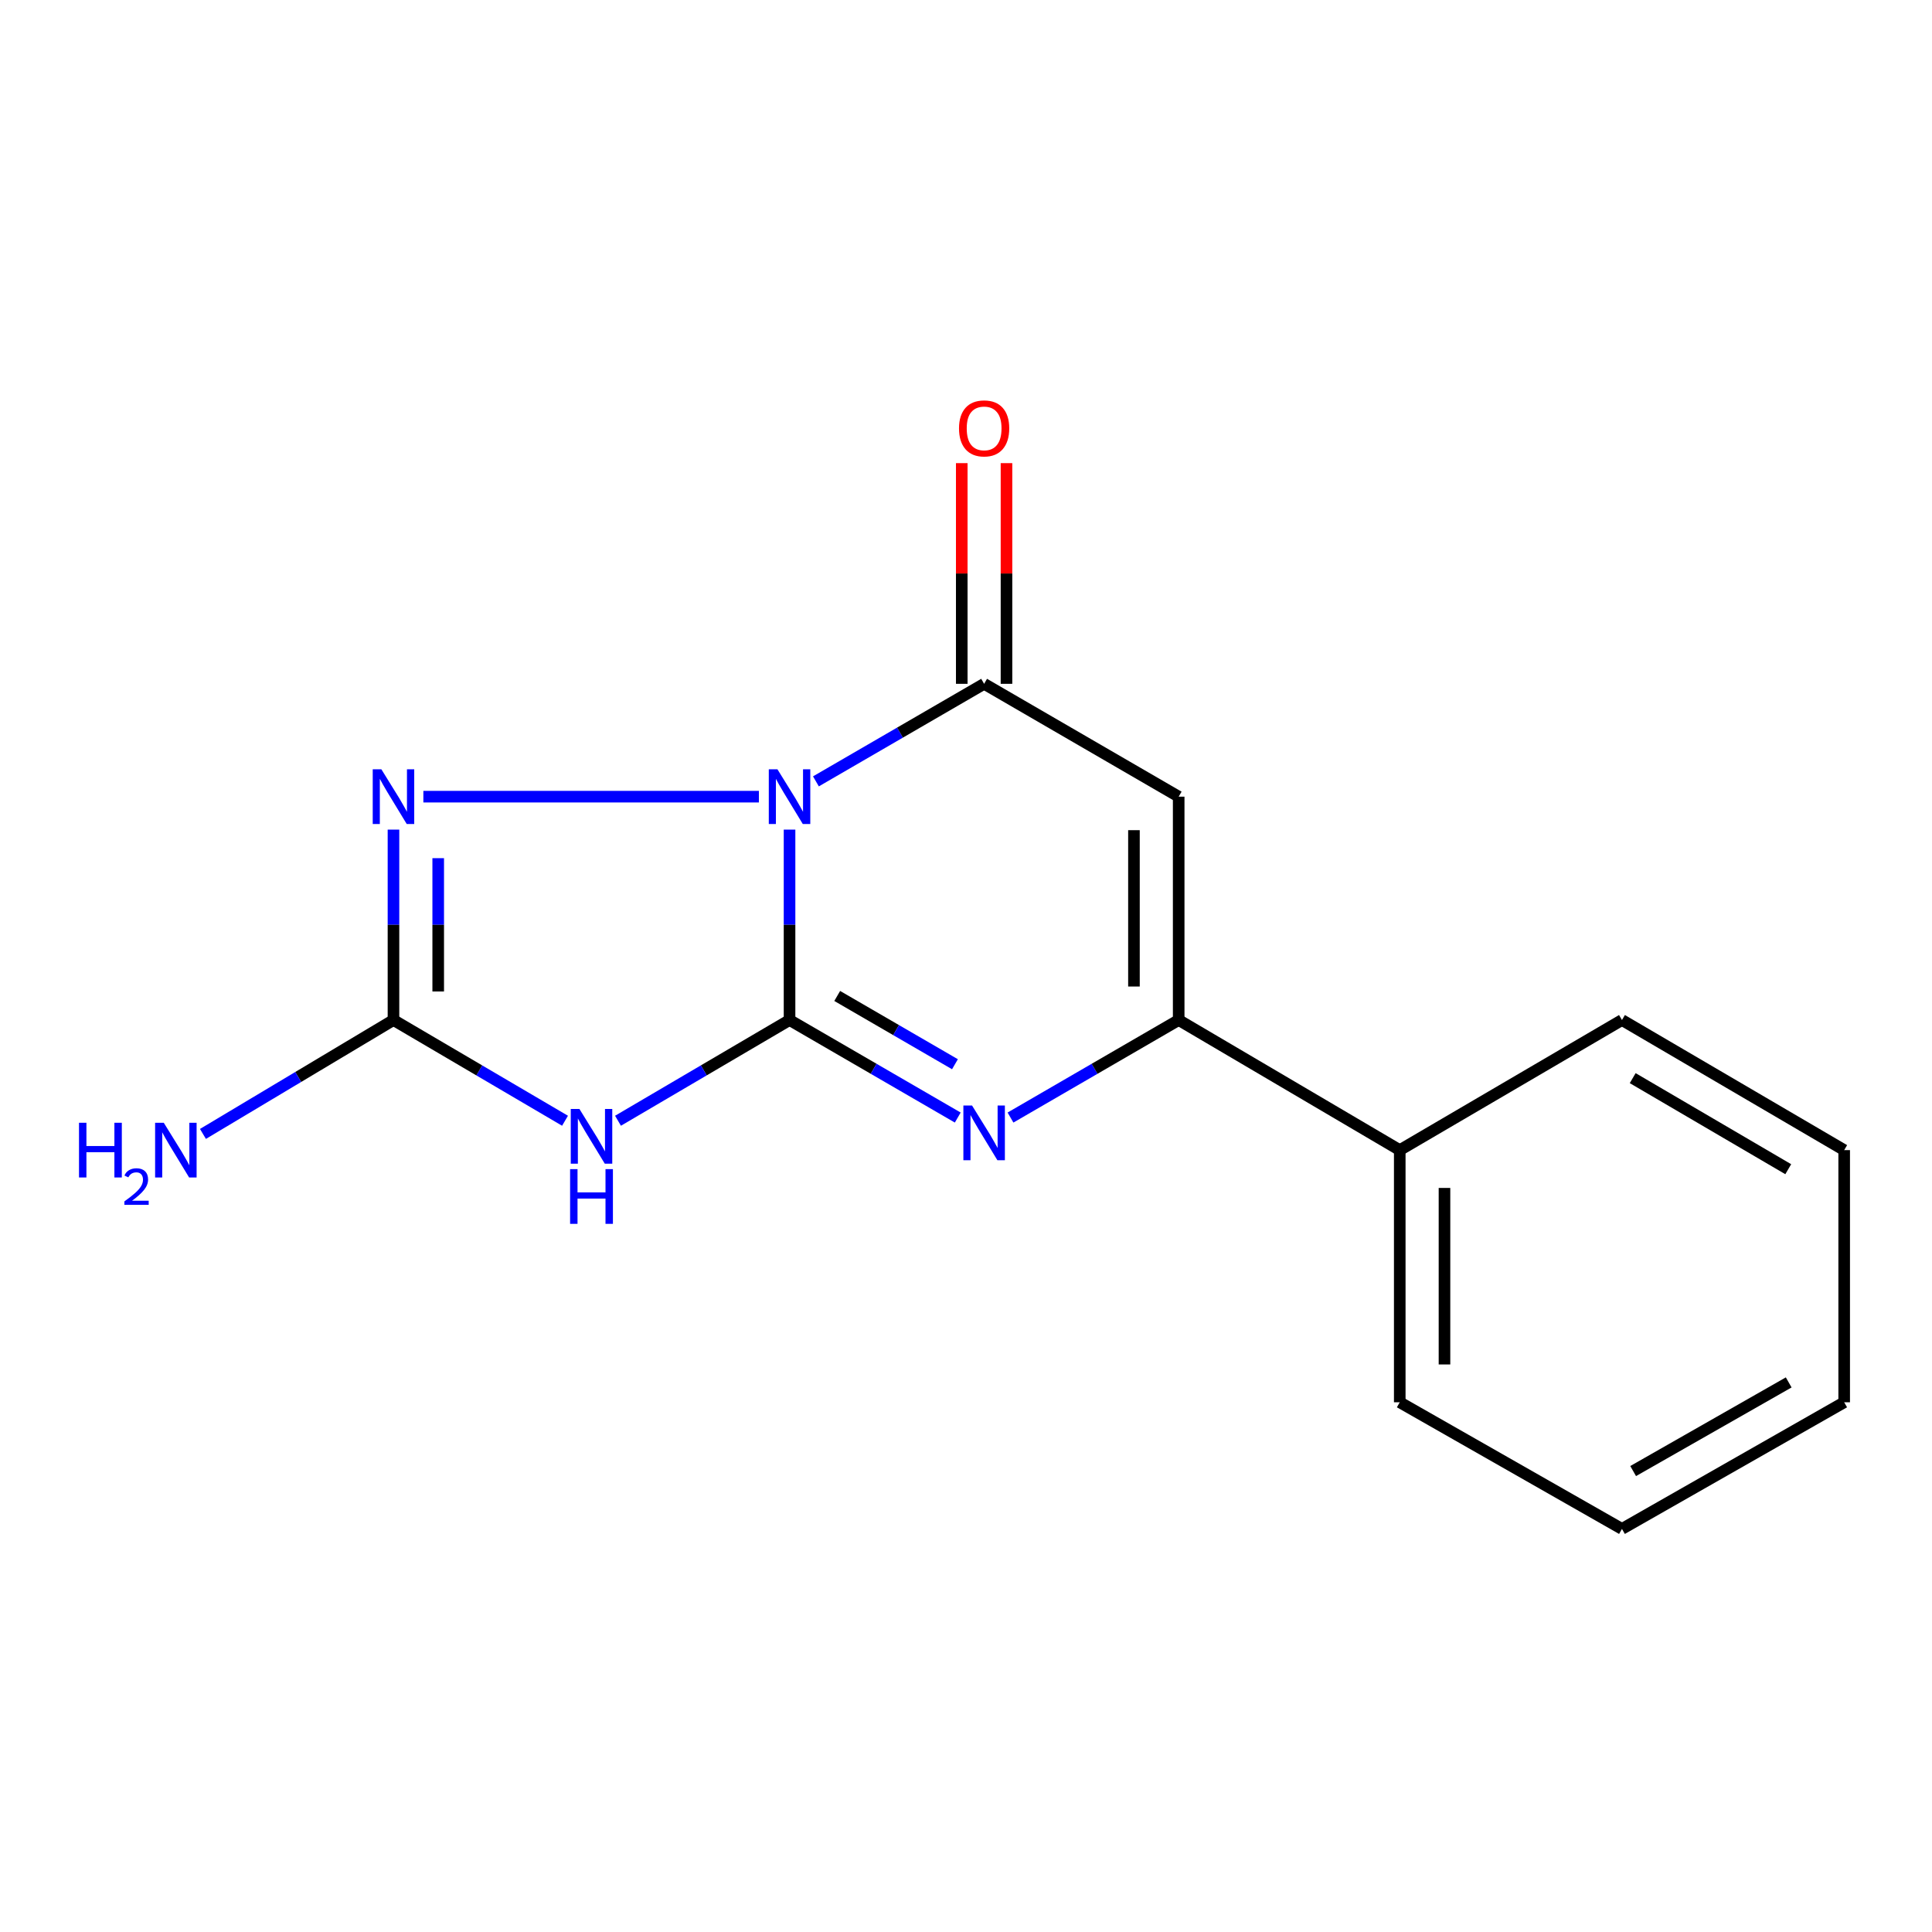 <?xml version='1.0' encoding='iso-8859-1'?>
<svg version='1.1' baseProfile='full'
              xmlns='http://www.w3.org/2000/svg'
                      xmlns:rdkit='http://www.rdkit.org/xml'
                      xmlns:xlink='http://www.w3.org/1999/xlink'
                  xml:space='preserve'
width='1000px' height='1000px' viewBox='0 0 1000 1000'>
<!-- END OF HEADER -->
<rect style='opacity:1.0;fill:#FFFFFF;stroke:none' width='1000' height='1000' x='0' y='0'> </rect>
<path class='bond-0' d='M 408.667,429.404 L 408.667,478.684' style='fill:none;fill-rule:evenodd;stroke:#0000FF;stroke-width:6px;stroke-linecap:butt;stroke-linejoin:miter;stroke-opacity:1' />
<path class='bond-0' d='M 408.667,478.684 L 408.667,527.963' style='fill:none;fill-rule:evenodd;stroke:#000000;stroke-width:6px;stroke-linecap:butt;stroke-linejoin:miter;stroke-opacity:1' />
<path class='bond-3' d='M 422.318,404.437 L 465.85,379.191' style='fill:none;fill-rule:evenodd;stroke:#0000FF;stroke-width:6px;stroke-linecap:butt;stroke-linejoin:miter;stroke-opacity:1' />
<path class='bond-3' d='M 465.85,379.191 L 509.382,353.944' style='fill:none;fill-rule:evenodd;stroke:#000000;stroke-width:6px;stroke-linecap:butt;stroke-linejoin:miter;stroke-opacity:1' />
<path class='bond-4' d='M 392.802,412.354 L 219.131,412.354' style='fill:none;fill-rule:evenodd;stroke:#0000FF;stroke-width:6px;stroke-linecap:butt;stroke-linejoin:miter;stroke-opacity:1' />
<path class='bond-1' d='M 408.667,527.963 L 364.272,554.03' style='fill:none;fill-rule:evenodd;stroke:#000000;stroke-width:6px;stroke-linecap:butt;stroke-linejoin:miter;stroke-opacity:1' />
<path class='bond-1' d='M 364.272,554.03 L 319.877,580.097' style='fill:none;fill-rule:evenodd;stroke:#0000FF;stroke-width:6px;stroke-linecap:butt;stroke-linejoin:miter;stroke-opacity:1' />
<path class='bond-2' d='M 408.667,527.963 L 452.2,553.204' style='fill:none;fill-rule:evenodd;stroke:#000000;stroke-width:6px;stroke-linecap:butt;stroke-linejoin:miter;stroke-opacity:1' />
<path class='bond-2' d='M 452.2,553.204 L 495.732,578.445' style='fill:none;fill-rule:evenodd;stroke:#0000FF;stroke-width:6px;stroke-linecap:butt;stroke-linejoin:miter;stroke-opacity:1' />
<path class='bond-2' d='M 433.341,515.506 L 463.813,533.175' style='fill:none;fill-rule:evenodd;stroke:#000000;stroke-width:6px;stroke-linecap:butt;stroke-linejoin:miter;stroke-opacity:1' />
<path class='bond-2' d='M 463.813,533.175 L 494.285,550.843' style='fill:none;fill-rule:evenodd;stroke:#0000FF;stroke-width:6px;stroke-linecap:butt;stroke-linejoin:miter;stroke-opacity:1' />
<path class='bond-16' d='M 292.453,580.097 L 248.058,554.03' style='fill:none;fill-rule:evenodd;stroke:#0000FF;stroke-width:6px;stroke-linecap:butt;stroke-linejoin:miter;stroke-opacity:1' />
<path class='bond-16' d='M 248.058,554.03 L 203.663,527.963' style='fill:none;fill-rule:evenodd;stroke:#000000;stroke-width:6px;stroke-linecap:butt;stroke-linejoin:miter;stroke-opacity:1' />
<path class='bond-17' d='M 523.032,578.444 L 566.558,553.204' style='fill:none;fill-rule:evenodd;stroke:#0000FF;stroke-width:6px;stroke-linecap:butt;stroke-linejoin:miter;stroke-opacity:1' />
<path class='bond-17' d='M 566.558,553.204 L 610.084,527.963' style='fill:none;fill-rule:evenodd;stroke:#000000;stroke-width:6px;stroke-linecap:butt;stroke-linejoin:miter;stroke-opacity:1' />
<path class='bond-5' d='M 509.382,353.944 L 610.084,412.354' style='fill:none;fill-rule:evenodd;stroke:#000000;stroke-width:6px;stroke-linecap:butt;stroke-linejoin:miter;stroke-opacity:1' />
<path class='bond-8' d='M 520.958,353.944 L 520.958,296.832' style='fill:none;fill-rule:evenodd;stroke:#000000;stroke-width:6px;stroke-linecap:butt;stroke-linejoin:miter;stroke-opacity:1' />
<path class='bond-8' d='M 520.958,296.832 L 520.958,239.719' style='fill:none;fill-rule:evenodd;stroke:#FF0000;stroke-width:6px;stroke-linecap:butt;stroke-linejoin:miter;stroke-opacity:1' />
<path class='bond-8' d='M 497.806,353.944 L 497.806,296.832' style='fill:none;fill-rule:evenodd;stroke:#000000;stroke-width:6px;stroke-linecap:butt;stroke-linejoin:miter;stroke-opacity:1' />
<path class='bond-8' d='M 497.806,296.832 L 497.806,239.719' style='fill:none;fill-rule:evenodd;stroke:#FF0000;stroke-width:6px;stroke-linecap:butt;stroke-linejoin:miter;stroke-opacity:1' />
<path class='bond-7' d='M 203.663,429.404 L 203.663,478.684' style='fill:none;fill-rule:evenodd;stroke:#0000FF;stroke-width:6px;stroke-linecap:butt;stroke-linejoin:miter;stroke-opacity:1' />
<path class='bond-7' d='M 203.663,478.684 L 203.663,527.963' style='fill:none;fill-rule:evenodd;stroke:#000000;stroke-width:6px;stroke-linecap:butt;stroke-linejoin:miter;stroke-opacity:1' />
<path class='bond-7' d='M 226.815,444.188 L 226.815,478.684' style='fill:none;fill-rule:evenodd;stroke:#0000FF;stroke-width:6px;stroke-linecap:butt;stroke-linejoin:miter;stroke-opacity:1' />
<path class='bond-7' d='M 226.815,478.684 L 226.815,513.179' style='fill:none;fill-rule:evenodd;stroke:#000000;stroke-width:6px;stroke-linecap:butt;stroke-linejoin:miter;stroke-opacity:1' />
<path class='bond-6' d='M 610.084,412.354 L 610.084,527.963' style='fill:none;fill-rule:evenodd;stroke:#000000;stroke-width:6px;stroke-linecap:butt;stroke-linejoin:miter;stroke-opacity:1' />
<path class='bond-6' d='M 586.931,429.695 L 586.931,510.622' style='fill:none;fill-rule:evenodd;stroke:#000000;stroke-width:6px;stroke-linecap:butt;stroke-linejoin:miter;stroke-opacity:1' />
<path class='bond-9' d='M 610.084,527.963 L 724.51,595.299' style='fill:none;fill-rule:evenodd;stroke:#000000;stroke-width:6px;stroke-linecap:butt;stroke-linejoin:miter;stroke-opacity:1' />
<path class='bond-10' d='M 203.663,527.963 L 154.354,557.44' style='fill:none;fill-rule:evenodd;stroke:#000000;stroke-width:6px;stroke-linecap:butt;stroke-linejoin:miter;stroke-opacity:1' />
<path class='bond-10' d='M 154.354,557.44 L 105.045,586.917' style='fill:none;fill-rule:evenodd;stroke:#0000FF;stroke-width:6px;stroke-linecap:butt;stroke-linejoin:miter;stroke-opacity:1' />
<path class='bond-11' d='M 724.51,595.299 L 724.51,725.816' style='fill:none;fill-rule:evenodd;stroke:#000000;stroke-width:6px;stroke-linecap:butt;stroke-linejoin:miter;stroke-opacity:1' />
<path class='bond-11' d='M 747.663,614.877 L 747.663,706.239' style='fill:none;fill-rule:evenodd;stroke:#000000;stroke-width:6px;stroke-linecap:butt;stroke-linejoin:miter;stroke-opacity:1' />
<path class='bond-12' d='M 724.51,595.299 L 839.528,527.963' style='fill:none;fill-rule:evenodd;stroke:#000000;stroke-width:6px;stroke-linecap:butt;stroke-linejoin:miter;stroke-opacity:1' />
<path class='bond-14' d='M 724.51,725.816 L 839.528,791.365' style='fill:none;fill-rule:evenodd;stroke:#000000;stroke-width:6px;stroke-linecap:butt;stroke-linejoin:miter;stroke-opacity:1' />
<path class='bond-13' d='M 839.528,527.963 L 954.545,595.299' style='fill:none;fill-rule:evenodd;stroke:#000000;stroke-width:6px;stroke-linecap:butt;stroke-linejoin:miter;stroke-opacity:1' />
<path class='bond-13' d='M 845.083,558.044 L 925.595,605.179' style='fill:none;fill-rule:evenodd;stroke:#000000;stroke-width:6px;stroke-linecap:butt;stroke-linejoin:miter;stroke-opacity:1' />
<path class='bond-15' d='M 954.545,595.299 L 954.545,725.816' style='fill:none;fill-rule:evenodd;stroke:#000000;stroke-width:6px;stroke-linecap:butt;stroke-linejoin:miter;stroke-opacity:1' />
<path class='bond-18' d='M 839.528,791.365 L 954.545,725.816' style='fill:none;fill-rule:evenodd;stroke:#000000;stroke-width:6px;stroke-linecap:butt;stroke-linejoin:miter;stroke-opacity:1' />
<path class='bond-18' d='M 845.317,761.417 L 925.829,715.533' style='fill:none;fill-rule:evenodd;stroke:#000000;stroke-width:6px;stroke-linecap:butt;stroke-linejoin:miter;stroke-opacity:1' />
<path  class='atom-0' d='M 402.407 398.194
L 411.687 413.194
Q 412.607 414.674, 414.087 417.354
Q 415.567 420.034, 415.647 420.194
L 415.647 398.194
L 419.407 398.194
L 419.407 426.514
L 415.527 426.514
L 405.567 410.114
Q 404.407 408.194, 403.167 405.994
Q 401.967 403.794, 401.607 403.114
L 401.607 426.514
L 397.927 426.514
L 397.927 398.194
L 402.407 398.194
' fill='#0000FF'/>
<path  class='atom-2' d='M 299.905 573.988
L 309.185 588.988
Q 310.105 590.468, 311.585 593.148
Q 313.065 595.828, 313.145 595.988
L 313.145 573.988
L 316.905 573.988
L 316.905 602.308
L 313.025 602.308
L 303.065 585.908
Q 301.905 583.988, 300.665 581.788
Q 299.465 579.588, 299.105 578.908
L 299.105 602.308
L 295.425 602.308
L 295.425 573.988
L 299.905 573.988
' fill='#0000FF'/>
<path  class='atom-2' d='M 295.085 605.14
L 298.925 605.14
L 298.925 617.18
L 313.405 617.18
L 313.405 605.14
L 317.245 605.14
L 317.245 633.46
L 313.405 633.46
L 313.405 620.38
L 298.925 620.38
L 298.925 633.46
L 295.085 633.46
L 295.085 605.14
' fill='#0000FF'/>
<path  class='atom-3' d='M 503.122 572.2
L 512.402 587.2
Q 513.322 588.68, 514.802 591.36
Q 516.282 594.04, 516.362 594.2
L 516.362 572.2
L 520.122 572.2
L 520.122 600.52
L 516.242 600.52
L 506.282 584.12
Q 505.122 582.2, 503.882 580
Q 502.682 577.8, 502.322 577.12
L 502.322 600.52
L 498.642 600.52
L 498.642 572.2
L 503.122 572.2
' fill='#0000FF'/>
<path  class='atom-5' d='M 197.403 398.194
L 206.683 413.194
Q 207.603 414.674, 209.083 417.354
Q 210.563 420.034, 210.643 420.194
L 210.643 398.194
L 214.403 398.194
L 214.403 426.514
L 210.523 426.514
L 200.563 410.114
Q 199.403 408.194, 198.163 405.994
Q 196.963 403.794, 196.603 403.114
L 196.603 426.514
L 192.923 426.514
L 192.923 398.194
L 197.403 398.194
' fill='#0000FF'/>
<path  class='atom-9' d='M 496.382 221.732
Q 496.382 214.932, 499.742 211.132
Q 503.102 207.332, 509.382 207.332
Q 515.662 207.332, 519.022 211.132
Q 522.382 214.932, 522.382 221.732
Q 522.382 228.612, 518.982 232.532
Q 515.582 236.412, 509.382 236.412
Q 503.142 236.412, 499.742 232.532
Q 496.382 228.652, 496.382 221.732
M 509.382 233.212
Q 513.702 233.212, 516.022 230.332
Q 518.382 227.412, 518.382 221.732
Q 518.382 216.172, 516.022 213.372
Q 513.702 210.532, 509.382 210.532
Q 505.062 210.532, 502.702 213.332
Q 500.382 216.132, 500.382 221.732
Q 500.382 227.452, 502.702 230.332
Q 505.062 233.212, 509.382 233.212
' fill='#FF0000'/>
<path  class='atom-11' d='M 40.892 581.139
L 44.732 581.139
L 44.732 593.179
L 59.212 593.179
L 59.212 581.139
L 63.052 581.139
L 63.052 609.459
L 59.212 609.459
L 59.212 596.379
L 44.732 596.379
L 44.732 609.459
L 40.892 609.459
L 40.892 581.139
' fill='#0000FF'/>
<path  class='atom-11' d='M 64.424 608.466
Q 65.111 606.697, 66.748 605.72
Q 68.384 604.717, 70.655 604.717
Q 73.48 604.717, 75.064 606.248
Q 76.648 607.779, 76.648 610.498
Q 76.648 613.27, 74.588 615.858
Q 72.556 618.445, 68.332 621.507
L 76.964 621.507
L 76.964 623.619
L 64.372 623.619
L 64.372 621.85
Q 67.856 619.369, 69.916 617.521
Q 72.001 615.673, 73.004 614.01
Q 74.008 612.346, 74.008 610.63
Q 74.008 608.835, 73.11 607.832
Q 72.212 606.829, 70.655 606.829
Q 69.15 606.829, 68.147 607.436
Q 67.144 608.043, 66.431 609.39
L 64.424 608.466
' fill='#0000FF'/>
<path  class='atom-11' d='M 84.764 581.139
L 94.044 596.139
Q 94.964 597.619, 96.444 600.299
Q 97.924 602.979, 98.004 603.139
L 98.004 581.139
L 101.764 581.139
L 101.764 609.459
L 97.884 609.459
L 87.924 593.059
Q 86.764 591.139, 85.524 588.939
Q 84.324 586.739, 83.964 586.059
L 83.964 609.459
L 80.284 609.459
L 80.284 581.139
L 84.764 581.139
' fill='#0000FF'/>
</svg>
